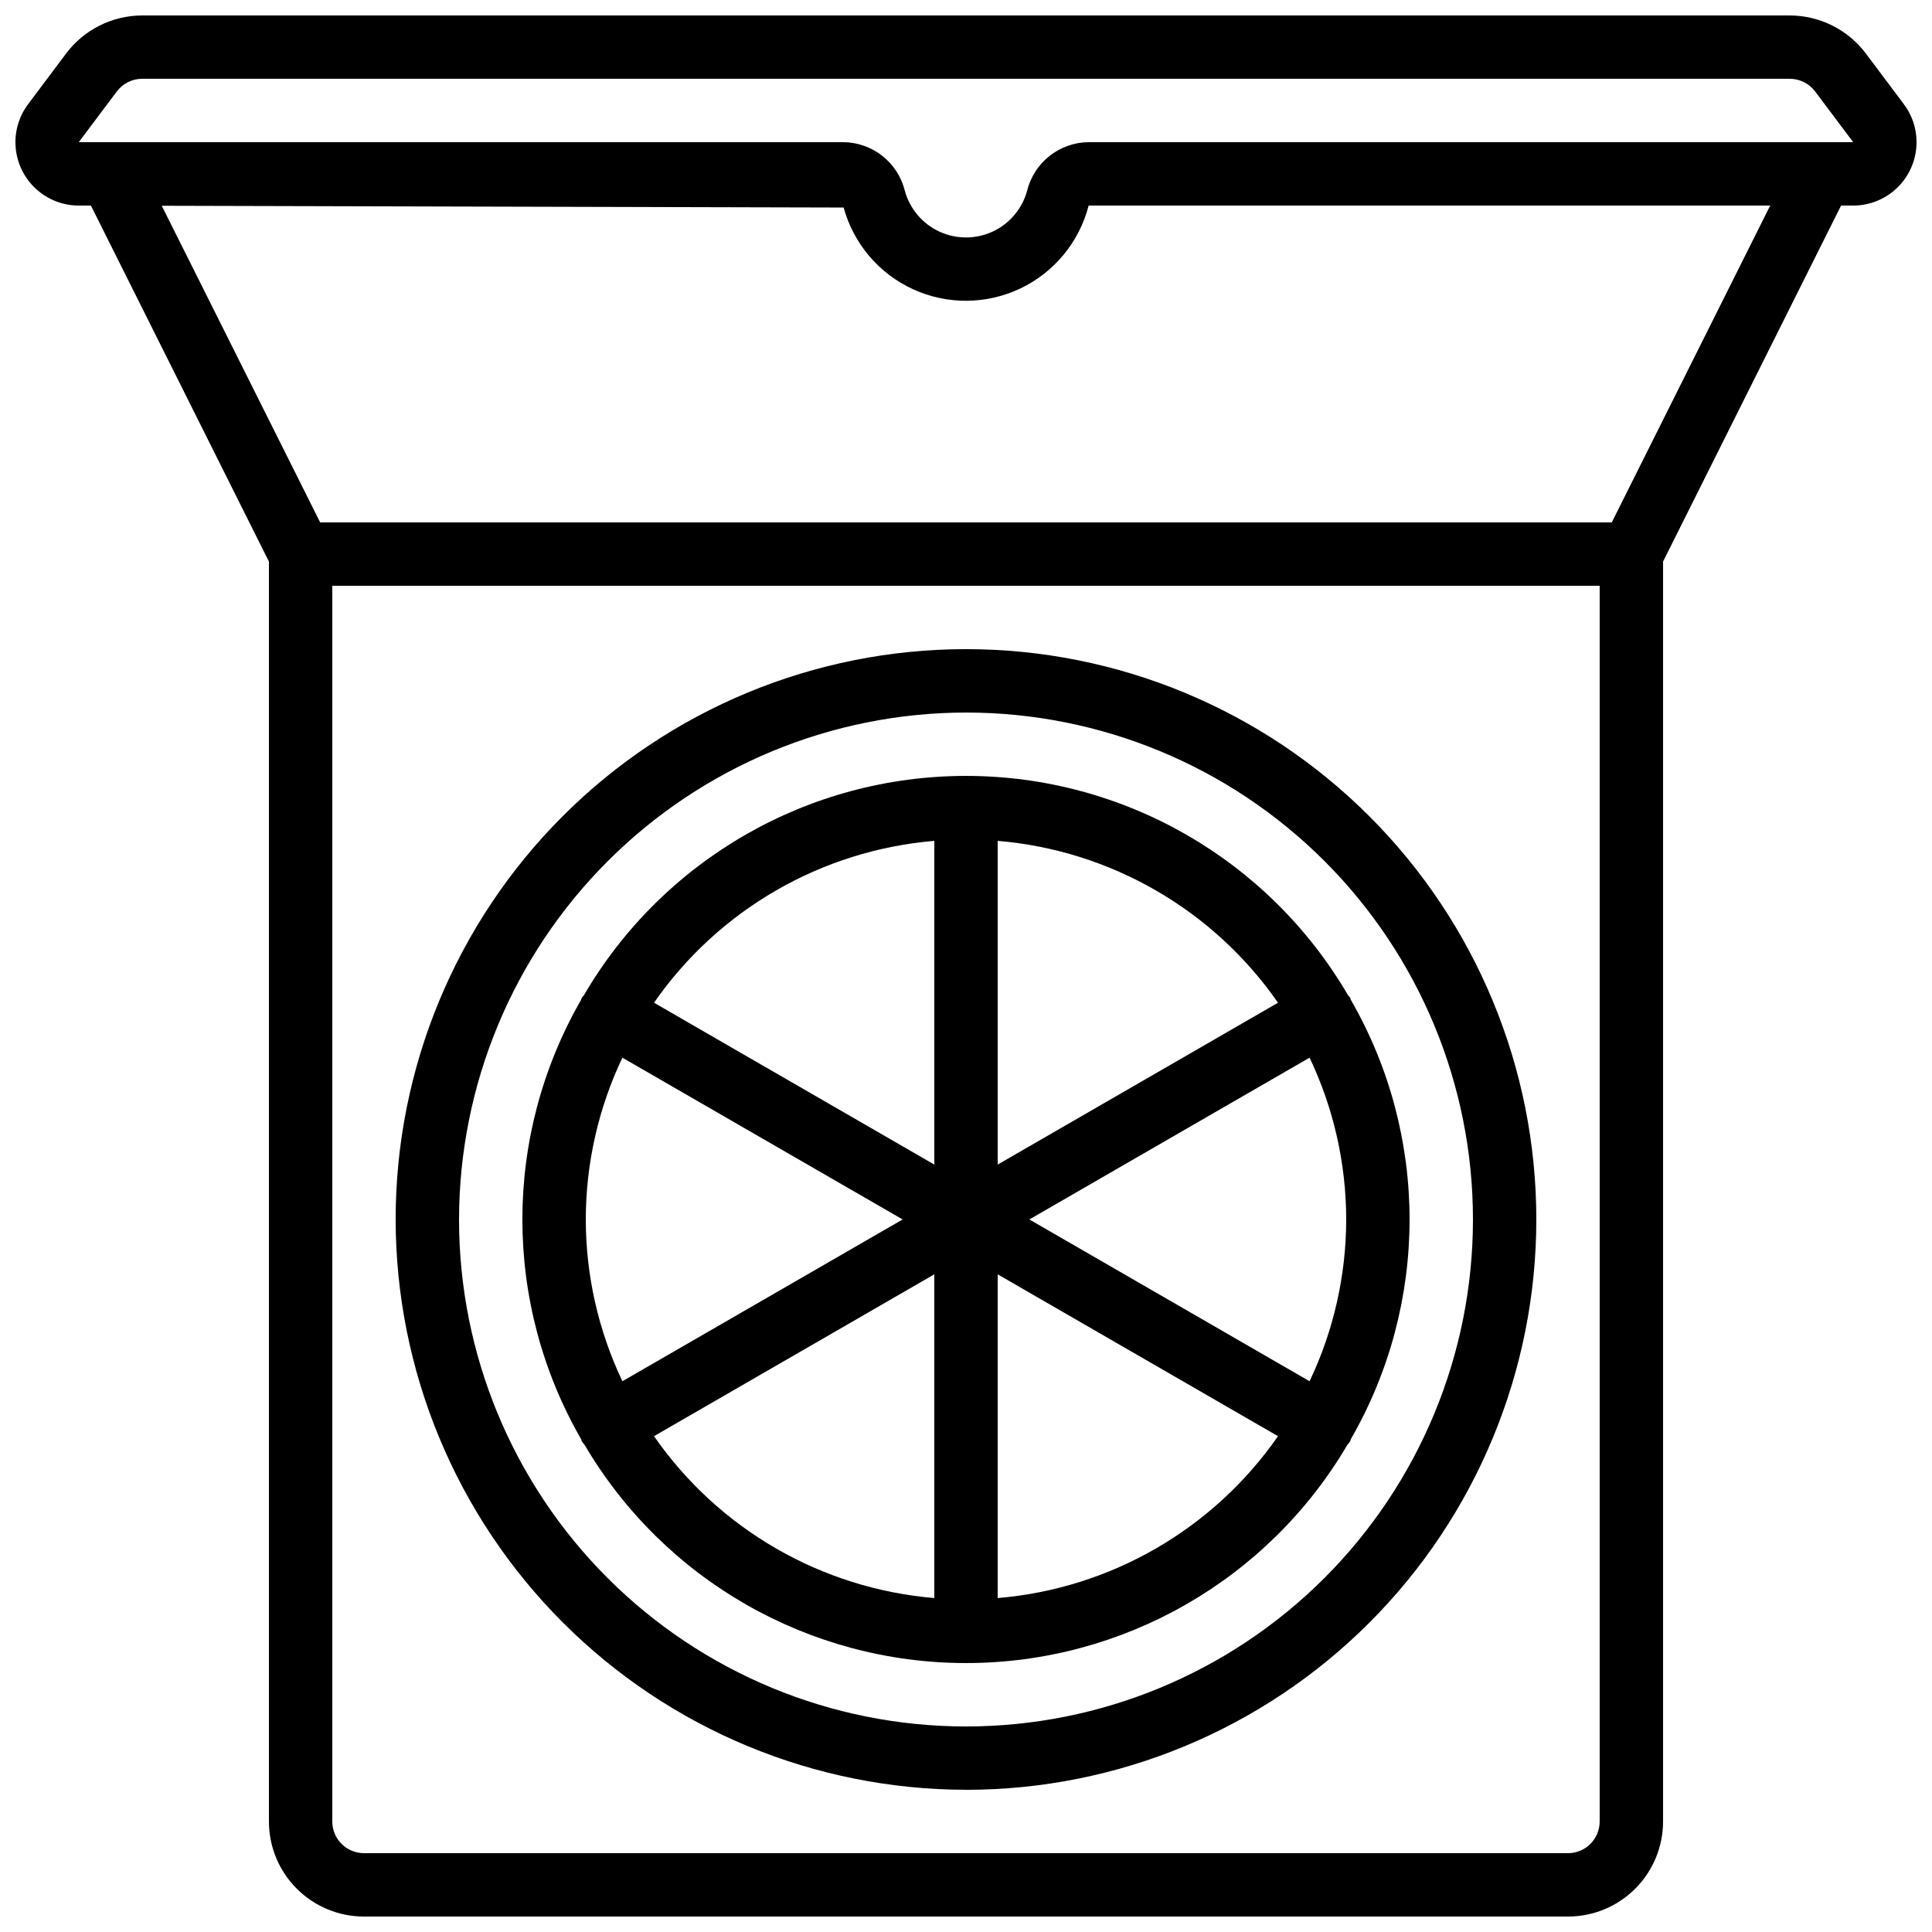 <?xml version="1.0" encoding="UTF-8"?>
<!-- Uploaded to: ICON Repo, www.svgrepo.com, Generator: ICON Repo Mixer Tools -->
<svg width="800px" height="800px" version="1.1" viewBox="144 144 512 512" xmlns="http://www.w3.org/2000/svg">
 <defs>
  <clipPath id="a">
   <path d="m148.09 148.09h503.81v503.81h-503.81z"/>
  </clipPath>
 </defs>
 <g clip-path="url(#a)">
  <path d="m164.93 198.48h3.164l47.176 94.344v333.89c0 6.684 2.652 13.09 7.375 17.812 4.727 4.727 11.133 7.379 17.812 7.379h319.08c6.68 0 13.086-2.652 17.812-7.379 4.723-4.723 7.379-11.129 7.379-17.812v-333.89l47.172-94.344h3.207c4.18 0 8.207-1.559 11.301-4.371 3.09-2.812 5.023-6.676 5.418-10.84 0.395-4.16-0.777-8.316-3.285-11.66l-10.074-13.434c-4.769-6.332-12.227-10.059-20.152-10.078h-436.64c-7.926 0.012-15.387 3.742-20.152 10.078l-10.074 13.434c-2.512 3.348-3.684 7.512-3.281 11.676 0.398 4.164 2.336 8.031 5.438 10.84 3.098 2.812 7.137 4.363 11.32 4.356zm403 428.23c0 2.231-0.883 4.363-2.457 5.938-1.574 1.578-3.711 2.461-5.938 2.461h-319.08c-4.637 0-8.395-3.758-8.395-8.398v-327.47h335.87zm3.207-344.27h-342.29l-41.984-83.91 180.71 0.469v0.004c2.629 9.594 9.375 17.527 18.422 21.664s19.461 4.051 28.438-0.234c8.977-4.281 15.59-12.324 18.066-21.957h180.62zm-396.18-114.2c1.586-2.113 4.074-3.359 6.715-3.359h436.64c2.641 0 5.133 1.246 6.719 3.359l10.074 13.434h-202.61c-3.762 0.035-7.406 1.32-10.355 3.652-2.949 2.332-5.043 5.578-5.945 9.23-1.301 4.769-4.641 8.727-9.125 10.812-4.488 2.082-9.664 2.082-14.148 0-4.488-2.086-7.828-6.043-9.129-10.812-0.906-3.652-2.996-6.898-5.949-9.23-2.953-2.332-6.594-3.617-10.355-3.652h-202.61z"/>
 </g>
 <path d="m400 618.32c40.086 0 78.527-15.926 106.87-44.27 28.348-28.344 44.27-66.789 44.27-106.88s-15.922-78.527-44.27-106.87c-28.344-28.348-66.785-44.27-106.87-44.27s-78.531 15.922-106.88 44.27c-28.344 28.344-44.27 66.785-44.27 106.87 0.047 40.074 15.984 78.488 44.32 106.82 28.336 28.336 66.75 44.273 106.82 44.32zm0-285.49c35.629 0 69.801 14.156 94.996 39.352 25.195 25.195 39.352 59.367 39.352 94.996 0 35.633-14.156 69.805-39.352 95-25.195 25.195-59.367 39.352-94.996 39.352-35.633 0-69.805-14.156-95-39.352s-39.352-59.367-39.352-95c0.043-35.617 14.211-69.766 39.398-94.953 25.184-25.184 59.332-39.352 94.953-39.395z"/>
 <path d="m298.94 526.93c21.066 35.809 59.512 57.797 101.06 57.797 41.543 0 79.988-21.988 101.05-57.797 0.277-0.305 0.531-0.629 0.754-0.973 0.109-0.191 0.109-0.402 0.203-0.598 20.723-36.02 20.723-80.344 0-116.36-0.094-0.191-0.094-0.402-0.203-0.598-0.16-0.203-0.336-0.402-0.52-0.586-21.012-36.031-59.582-58.191-101.29-58.191-41.711 0-80.281 22.16-101.29 58.191-0.184 0.184-0.359 0.383-0.52 0.586-0.109 0.191-0.109 0.402-0.203 0.598-20.723 36.02-20.723 80.344 0 116.36 0.094 0.191 0.094 0.402 0.203 0.598 0.227 0.34 0.48 0.664 0.754 0.973zm201.82-59.762c-0.02 14.836-3.336 29.48-9.707 42.875l-74.262-42.875 74.262-42.875v0.004c6.371 13.395 9.688 28.039 9.707 42.871zm-201.52 0c0.016-14.832 3.332-29.477 9.703-42.871l74.262 42.871-74.262 42.875c-6.371-13.395-9.688-28.039-9.703-42.875zm18.078 57.434 74.285-42.891v85.793c-29.918-2.512-57.156-18.242-74.285-42.902zm91.078 42.902v-85.793l74.285 42.891h0.004c-17.129 24.66-44.367 40.391-74.289 42.902zm74.289-157.77-74.289 42.891v-85.789c29.922 2.512 57.16 18.238 74.289 42.898zm-91.082-42.898v85.789l-74.285-42.891c17.129-24.66 44.367-40.387 74.285-42.898z"/>
</svg>